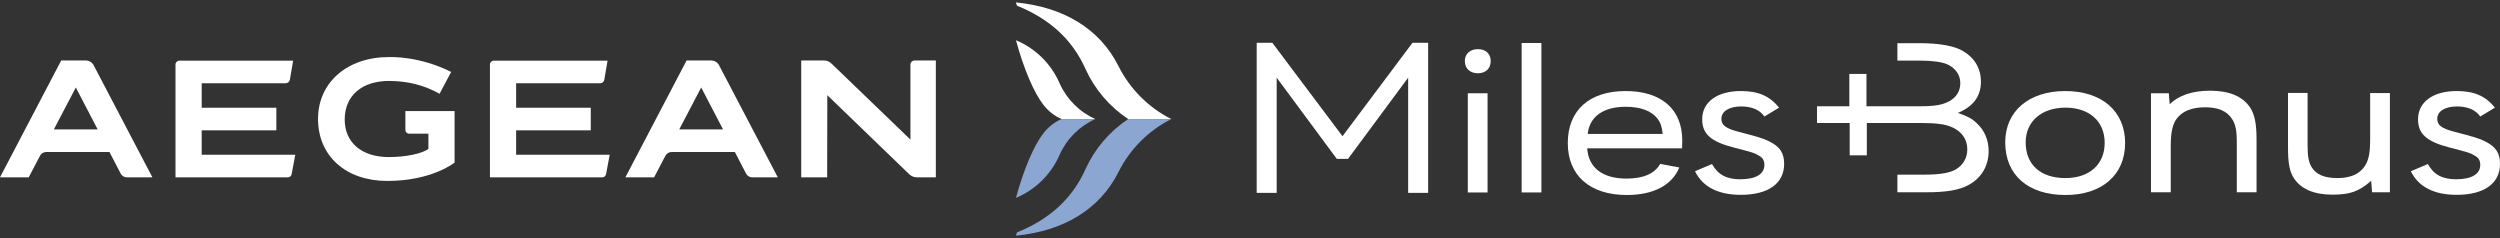 <svg width="525" height="50" viewBox="0 0 525 50" fill="none" xmlns="http://www.w3.org/2000/svg">
<rect x="0" y="0" width="525" height="50" fill="#333333" stroke="none"/>
<path fill-rule="evenodd" clip-rule="evenodd" d="M310.371 15.385C311.986 15.385 313.05 14.38 313.05 12.835C313.05 11.291 311.986 10.322 310.371 10.322C308.719 10.322 307.618 11.291 307.618 12.8C307.618 14.38 308.683 15.385 310.371 15.385ZM312.389 19.586H308.242V40.412H312.389V19.586Z" fill="white"/>
<rect x="319.546" y="9.029" width="4.147" height="31.383" fill="white"/>
<path fill-rule="evenodd" clip-rule="evenodd" d="M341.53 37.503C336.539 37.503 333.566 35.205 333.309 31.148H353.238C353.275 30.286 353.275 29.927 353.275 29.496C353.275 22.925 348.87 19.119 341.383 19.119C333.749 19.119 329.235 23.177 329.235 30.035C329.235 36.857 333.86 40.95 341.64 40.95C347.256 40.95 351.146 38.868 352.651 35.169L348.65 34.415C347.439 36.498 345.09 37.503 341.53 37.503ZM348.063 24.9C348.724 25.762 348.981 26.552 349.164 28.096V28.132H333.419C333.786 24.505 336.686 22.423 341.383 22.423C344.466 22.423 346.778 23.248 348.063 24.9Z" fill="white"/>
<path d="M359.514 34.451C360.798 36.713 362.597 37.647 365.459 37.647C368.689 37.647 370.524 36.57 370.524 34.631C370.524 33.697 370.157 33.087 369.313 32.656C368.359 32.081 368.175 32.046 364.175 31.004C359.257 29.747 357.459 28.132 357.459 25.044C357.459 21.417 360.615 19.119 365.57 19.119C369.276 19.119 371.625 20.16 373.607 22.602L370.524 24.469C369.607 23.105 367.882 22.351 365.68 22.351C363.147 22.351 361.496 23.356 361.496 24.936C361.496 26.3 362.377 26.947 365.056 27.665C368.946 28.67 370.341 29.065 371.515 29.676C373.791 30.789 374.671 32.153 374.671 34.415C374.671 38.509 371.368 40.914 365.57 40.914C360.798 40.914 357.532 39.227 355.954 35.959L359.514 34.451Z" fill="white"/>
<path fill-rule="evenodd" clip-rule="evenodd" d="M433.761 40.95C441.432 40.95 446.276 36.713 446.276 30.035C446.276 23.356 441.395 19.119 433.688 19.119C426.054 19.119 421.099 23.356 421.099 29.891C421.099 36.749 425.87 40.95 433.761 40.95ZM433.725 37.396C428.55 37.396 425.393 34.595 425.393 29.927C425.393 25.511 428.66 22.638 433.725 22.602C438.753 22.602 441.982 25.475 441.982 29.999C441.982 34.523 438.789 37.396 433.725 37.396Z" fill="white"/>
<path d="M451.707 19.586H455.451L455.635 21.884C457.543 20.017 460.406 19.047 464.113 19.047C468.15 19.047 470.939 20.232 472.517 22.566C473.471 24.038 473.875 25.942 473.875 29.245V40.376H469.728V29.784C469.728 27.342 469.434 26.013 468.7 24.936C467.599 23.284 465.764 22.53 463.085 22.53C460.185 22.53 458.167 23.392 456.992 25.08C456.185 26.3 455.855 27.916 455.855 30.789V40.376H451.707V19.586H451.707Z" fill="white"/>
<path d="M484.591 19.586V30.538C484.591 32.907 484.848 34.164 485.472 35.134C486.426 36.678 488.151 37.396 490.867 37.396C493.62 37.396 495.528 36.534 496.629 34.846C497.437 33.59 497.73 32.117 497.73 29.137V19.55H501.878V40.376H498.134L497.95 37.97C495.345 40.232 493.473 40.879 489.766 40.879C485.986 40.879 483.197 39.694 481.728 37.432C480.811 36.067 480.481 34.236 480.481 31.004V19.514H484.591V19.586Z" fill="white"/>
<path d="M509.843 34.451C511.127 36.713 512.926 37.647 515.788 37.647C519.018 37.647 520.853 36.57 520.853 34.631C520.853 33.697 520.486 33.087 519.642 32.656C518.688 32.081 518.504 32.046 514.504 31.004C509.586 29.747 507.788 28.132 507.788 25.044C507.788 21.417 510.944 19.119 515.899 19.119C519.605 19.119 521.954 20.16 523.936 22.602L520.853 24.469C519.936 23.105 518.211 22.351 516.009 22.351C513.476 22.351 511.825 23.356 511.825 24.936C511.825 26.3 512.706 26.947 515.385 27.665C519.275 28.67 520.67 29.065 521.844 29.676C524.12 30.789 525 32.153 525 34.415C525 38.509 521.697 40.914 515.899 40.914C511.127 40.914 507.861 39.227 506.283 35.959L509.843 34.451Z" fill="white"/>
<path d="M415.079 25.834C414.125 24.9 413.207 24.433 411.152 23.715C414.418 22.351 415.997 20.196 415.997 17.144C415.997 14.451 414.712 12.189 412.29 10.753C410.455 9.64 407.335 9.065 403.004 9.065H398.453V12.728H403.261C405.757 12.728 407.775 13.015 408.877 13.482C410.638 14.272 411.666 15.708 411.666 17.467C411.666 19.155 410.785 20.519 409.244 21.309C407.886 22.027 406.271 22.315 403.225 22.315H398.123H391.957V15.528H388.36V22.315H381.571V25.834H388.434V32.62H392.031V25.834H398.453H403.628C406.528 25.834 408.436 26.085 409.721 26.624C411.923 27.521 413.134 29.209 413.134 31.363C413.134 33.159 412.253 34.667 410.748 35.564C409.354 36.354 407.298 36.677 404.032 36.677H398.453V40.376H404.619C408.803 40.376 411.446 39.909 413.427 38.832C416.107 37.36 417.611 34.846 417.611 31.722C417.611 29.352 416.731 27.342 415.079 25.834Z" fill="white"/>
<path d="M263.906 8.992H267.199L281.925 28.607L296.616 8.992H299.909V40.506H295.712V16.312L283.083 33.367H280.731L268.103 16.312V40.506H263.906V8.992Z" fill="white"/>
<path fill-rule="evenodd" clip-rule="evenodd" d="M236.928 25.001H245.976C241.191 22.594 237.29 18.687 234.891 13.897C230.931 5.989 223.28 1.465 213.333 0.509L213.569 1.198C220.449 3.961 225.214 8.333 227.973 14.522L227.974 14.525C229.919 18.803 233.042 22.433 236.928 25.001Z" fill="white"/>
<path fill-rule="evenodd" clip-rule="evenodd" d="M236.928 24.999H245.976C241.191 27.407 237.29 31.313 234.891 36.103C230.931 44.011 223.28 48.535 213.333 49.492L213.569 48.803C220.449 46.039 225.214 41.667 227.973 35.478L227.974 35.475C229.919 31.197 233.042 27.567 236.928 24.999Z" fill="#8CA6D2"/>
<path fill-rule="evenodd" clip-rule="evenodd" d="M213.354 8.448C214.986 14.518 217.188 19.566 219.121 22.02L219.123 22.024C220.114 23.308 221.418 24.337 222.921 25.001H230.017C226.673 23.506 223.984 20.809 222.503 17.459L222.501 17.456C220.733 13.398 217.444 10.156 213.354 8.448Z" fill="white"/>
<path fill-rule="evenodd" clip-rule="evenodd" d="M213.354 41.553C214.986 35.483 217.188 30.435 219.121 27.981L219.123 27.977C220.114 26.694 221.418 25.664 222.921 25H230.017C226.673 26.495 223.984 29.192 222.503 32.543L222.501 32.545C220.733 36.603 217.444 39.845 213.354 41.553Z" fill="#8CA6D2"/>
<path fill-rule="evenodd" clip-rule="evenodd" d="M61.246 36.569L62.008 32.499H42.355V27.367H58.017C58.026 27.367 58.033 27.36 58.033 27.352V22.621H42.355V17.481H60.003C60.433 17.481 60.8 17.17 60.871 16.745L61.557 12.742H37.664C37.218 12.742 36.856 13.104 36.856 13.55V37.238H60.456C60.847 37.238 61.181 36.955 61.246 36.569Z" fill="white"/>
<path fill-rule="evenodd" clip-rule="evenodd" d="M127.277 36.569L128.039 32.499H108.386V27.367H124.047C124.056 27.367 124.063 27.36 124.063 27.352V22.621H108.386V17.481H126.034C126.464 17.481 126.831 17.17 126.901 16.745L127.588 12.742H103.695C103.249 12.742 102.887 13.104 102.887 13.55V37.238H126.486C126.877 37.238 127.212 36.955 127.277 36.569Z" fill="white"/>
<path fill-rule="evenodd" clip-rule="evenodd" d="M173.735 19.991L190.944 36.592C191.375 37.008 191.941 37.236 192.54 37.236H196.526V12.703H192.047C191.574 12.703 191.191 13.087 191.191 13.56V29.319L174.569 13.306C174.159 12.917 173.622 12.703 173.057 12.703H168.256V37.236H173.704L173.735 19.991Z" fill="white"/>
<path fill-rule="evenodd" clip-rule="evenodd" d="M8.388 32.741C8.645 32.234 9.159 31.918 9.727 31.918H22.988L25.348 36.46C25.596 36.937 26.088 37.236 26.625 37.236H32.002L19.665 13.696C19.345 13.085 18.713 12.703 18.025 12.703H12.852L0 37.236H6.033L8.388 32.741ZM15.923 18.374L20.511 27.179H11.307L15.923 18.374Z" fill="white"/>
<path fill-rule="evenodd" clip-rule="evenodd" d="M139.72 32.741C139.977 32.234 140.491 31.918 141.06 31.918H154.32L156.679 36.46C156.927 36.937 157.42 37.236 157.958 37.236H163.334L150.997 13.696C150.677 13.085 150.046 12.703 149.357 12.703H144.184L131.332 37.236H137.365L139.72 32.741ZM147.253 18.374L151.841 27.179H142.637L147.253 18.374Z" fill="white"/>
<path fill-rule="evenodd" clip-rule="evenodd" d="M95.463 34.141V23.319H85.131V27.297C85.131 27.723 85.477 28.068 85.902 28.068H89.965V31.283C88.561 32.289 85.182 32.983 81.643 32.983C75.935 32.983 72.328 29.913 72.389 24.972C72.45 20.058 76.035 16.998 81.677 16.998C85.611 16.998 89.119 17.894 92.307 19.694L94.747 15.102C88.086 11.78 82.277 11.982 81.677 11.982C72.91 11.982 66.787 17.324 66.787 24.972C66.787 32.764 72.632 37.997 81.332 37.997C90.747 37.997 95.463 34.141 95.463 34.141Z" fill="white"/>
</svg>
